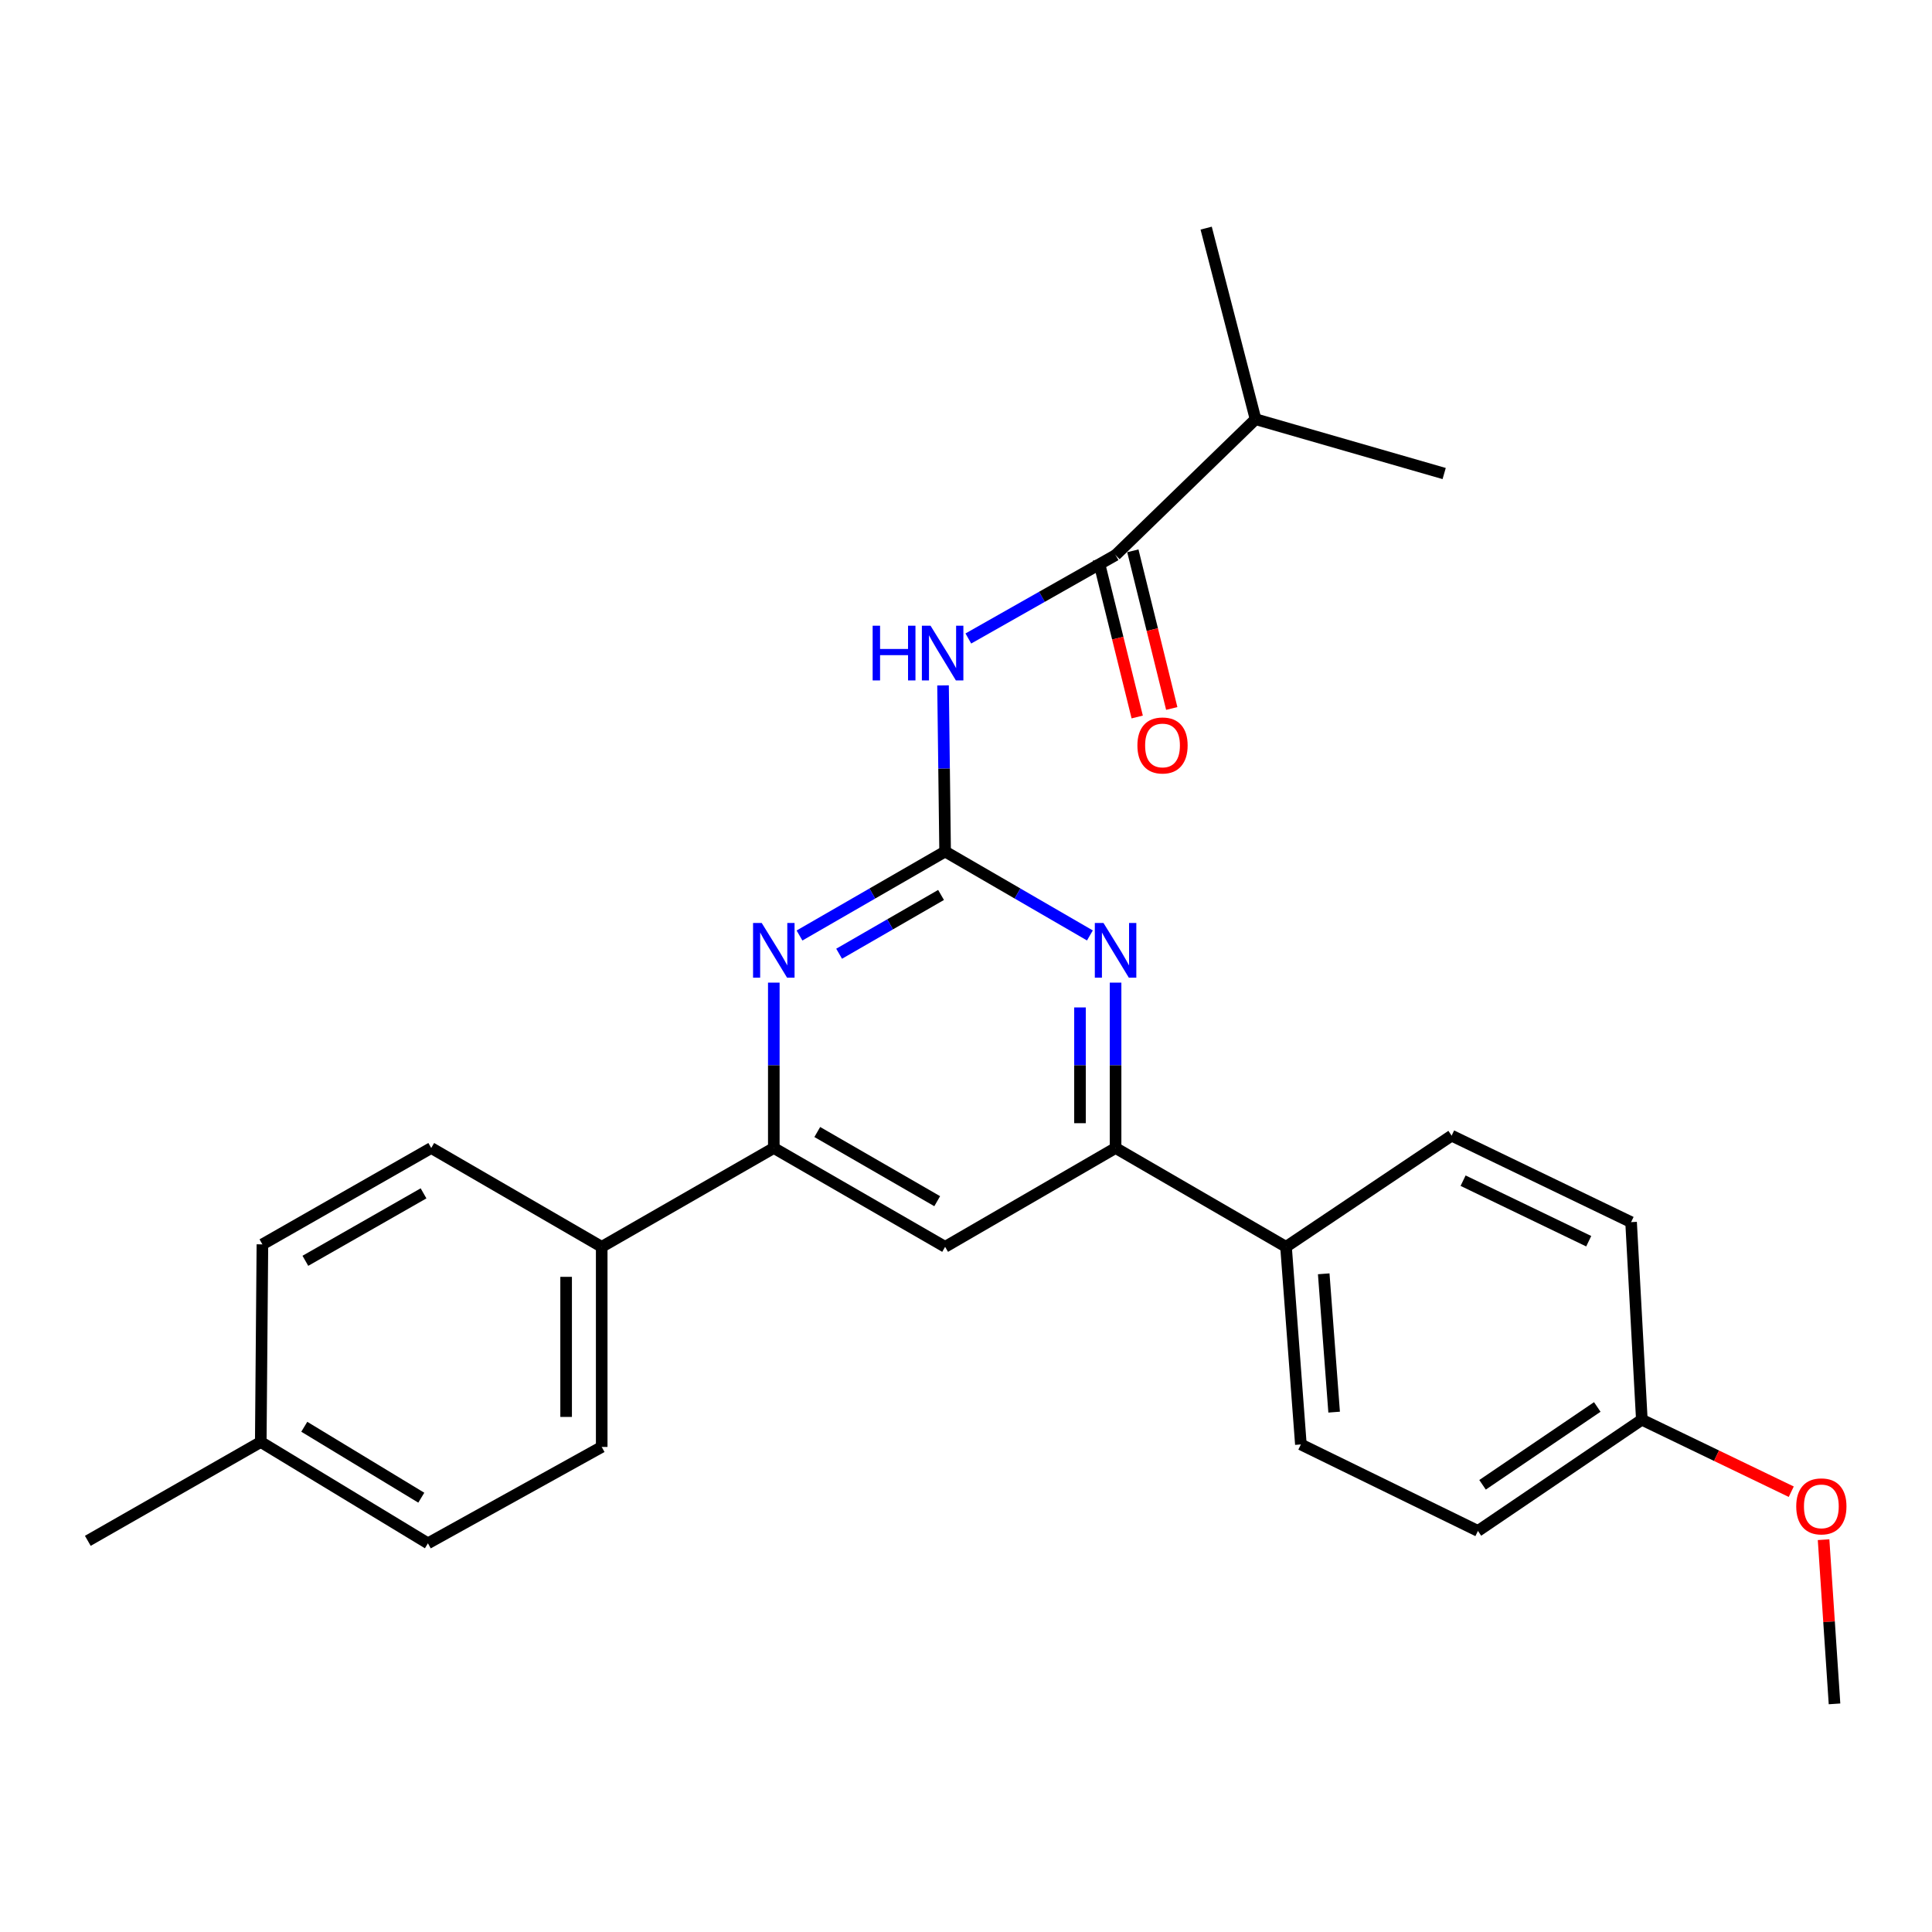 <?xml version='1.0' encoding='iso-8859-1'?>
<svg version='1.1' baseProfile='full'
              xmlns='http://www.w3.org/2000/svg'
                      xmlns:rdkit='http://www.rdkit.org/xml'
                      xmlns:xlink='http://www.w3.org/1999/xlink'
                  xml:space='preserve'
width='1000px' height='1000px' viewBox='0 0 1000 1000'>
<!-- END OF HEADER -->
<rect style='opacity:1.0;fill:#FFFFFF;stroke:none' width='1000' height='1000' x='0' y='0'> </rect>
<path class='bond-0' d='M 489.191,440.754 L 488.651,397.755' style='fill:none;fill-rule:evenodd;stroke:#000000;stroke-width:6px;stroke-linecap:butt;stroke-linejoin:miter;stroke-opacity:1' />
<path class='bond-0' d='M 488.651,397.755 L 488.112,354.756' style='fill:none;fill-rule:evenodd;stroke:#0000FF;stroke-width:6px;stroke-linecap:butt;stroke-linejoin:miter;stroke-opacity:1' />
<path class='bond-1' d='M 489.191,440.754 L 451.506,462.486' style='fill:none;fill-rule:evenodd;stroke:#000000;stroke-width:6px;stroke-linecap:butt;stroke-linejoin:miter;stroke-opacity:1' />
<path class='bond-1' d='M 451.506,462.486 L 413.82,484.218' style='fill:none;fill-rule:evenodd;stroke:#0000FF;stroke-width:6px;stroke-linecap:butt;stroke-linejoin:miter;stroke-opacity:1' />
<path class='bond-1' d='M 487.085,463.226 L 460.705,478.439' style='fill:none;fill-rule:evenodd;stroke:#000000;stroke-width:6px;stroke-linecap:butt;stroke-linejoin:miter;stroke-opacity:1' />
<path class='bond-1' d='M 460.705,478.439 L 434.325,493.651' style='fill:none;fill-rule:evenodd;stroke:#0000FF;stroke-width:6px;stroke-linecap:butt;stroke-linejoin:miter;stroke-opacity:1' />
<path class='bond-2' d='M 489.191,440.754 L 526.661,462.47' style='fill:none;fill-rule:evenodd;stroke:#000000;stroke-width:6px;stroke-linecap:butt;stroke-linejoin:miter;stroke-opacity:1' />
<path class='bond-2' d='M 526.661,462.47 L 564.131,484.185' style='fill:none;fill-rule:evenodd;stroke:#0000FF;stroke-width:6px;stroke-linecap:butt;stroke-linejoin:miter;stroke-opacity:1' />
<path class='bond-3' d='M 501.214,330.484 L 539.317,308.894' style='fill:none;fill-rule:evenodd;stroke:#0000FF;stroke-width:6px;stroke-linecap:butt;stroke-linejoin:miter;stroke-opacity:1' />
<path class='bond-3' d='M 539.317,308.894 L 577.42,287.304' style='fill:none;fill-rule:evenodd;stroke:#000000;stroke-width:6px;stroke-linecap:butt;stroke-linejoin:miter;stroke-opacity:1' />
<path class='bond-4' d='M 400.521,508.605 L 400.521,551.405' style='fill:none;fill-rule:evenodd;stroke:#0000FF;stroke-width:6px;stroke-linecap:butt;stroke-linejoin:miter;stroke-opacity:1' />
<path class='bond-4' d='M 400.521,551.405 L 400.521,594.204' style='fill:none;fill-rule:evenodd;stroke:#000000;stroke-width:6px;stroke-linecap:butt;stroke-linejoin:miter;stroke-opacity:1' />
<path class='bond-5' d='M 577.42,508.605 L 577.42,551.405' style='fill:none;fill-rule:evenodd;stroke:#0000FF;stroke-width:6px;stroke-linecap:butt;stroke-linejoin:miter;stroke-opacity:1' />
<path class='bond-5' d='M 577.42,551.405 L 577.42,594.204' style='fill:none;fill-rule:evenodd;stroke:#000000;stroke-width:6px;stroke-linecap:butt;stroke-linejoin:miter;stroke-opacity:1' />
<path class='bond-5' d='M 559.005,521.445 L 559.005,551.405' style='fill:none;fill-rule:evenodd;stroke:#0000FF;stroke-width:6px;stroke-linecap:butt;stroke-linejoin:miter;stroke-opacity:1' />
<path class='bond-5' d='M 559.005,551.405 L 559.005,581.364' style='fill:none;fill-rule:evenodd;stroke:#000000;stroke-width:6px;stroke-linecap:butt;stroke-linejoin:miter;stroke-opacity:1' />
<path class='bond-9' d='M 568.481,289.51 L 578.55,330.312' style='fill:none;fill-rule:evenodd;stroke:#000000;stroke-width:6px;stroke-linecap:butt;stroke-linejoin:miter;stroke-opacity:1' />
<path class='bond-9' d='M 578.55,330.312 L 588.619,371.115' style='fill:none;fill-rule:evenodd;stroke:#FF0000;stroke-width:6px;stroke-linecap:butt;stroke-linejoin:miter;stroke-opacity:1' />
<path class='bond-9' d='M 586.36,285.098 L 596.429,325.9' style='fill:none;fill-rule:evenodd;stroke:#000000;stroke-width:6px;stroke-linecap:butt;stroke-linejoin:miter;stroke-opacity:1' />
<path class='bond-9' d='M 596.429,325.9 L 606.498,366.703' style='fill:none;fill-rule:evenodd;stroke:#FF0000;stroke-width:6px;stroke-linecap:butt;stroke-linejoin:miter;stroke-opacity:1' />
<path class='bond-14' d='M 577.42,287.304 L 649.874,216.978' style='fill:none;fill-rule:evenodd;stroke:#000000;stroke-width:6px;stroke-linecap:butt;stroke-linejoin:miter;stroke-opacity:1' />
<path class='bond-8' d='M 400.521,594.204 L 311.443,645.358' style='fill:none;fill-rule:evenodd;stroke:#000000;stroke-width:6px;stroke-linecap:butt;stroke-linejoin:miter;stroke-opacity:1' />
<path class='bond-26' d='M 400.521,594.204 L 489.191,645.358' style='fill:none;fill-rule:evenodd;stroke:#000000;stroke-width:6px;stroke-linecap:butt;stroke-linejoin:miter;stroke-opacity:1' />
<path class='bond-26' d='M 423.024,585.926 L 485.093,621.734' style='fill:none;fill-rule:evenodd;stroke:#000000;stroke-width:6px;stroke-linecap:butt;stroke-linejoin:miter;stroke-opacity:1' />
<path class='bond-6' d='M 577.42,594.204 L 489.191,645.358' style='fill:none;fill-rule:evenodd;stroke:#000000;stroke-width:6px;stroke-linecap:butt;stroke-linejoin:miter;stroke-opacity:1' />
<path class='bond-7' d='M 577.42,594.204 L 665.64,645.358' style='fill:none;fill-rule:evenodd;stroke:#000000;stroke-width:6px;stroke-linecap:butt;stroke-linejoin:miter;stroke-opacity:1' />
<path class='bond-11' d='M 665.64,645.358 L 673.333,747.644' style='fill:none;fill-rule:evenodd;stroke:#000000;stroke-width:6px;stroke-linecap:butt;stroke-linejoin:miter;stroke-opacity:1' />
<path class='bond-11' d='M 685.157,659.32 L 690.543,730.92' style='fill:none;fill-rule:evenodd;stroke:#000000;stroke-width:6px;stroke-linecap:butt;stroke-linejoin:miter;stroke-opacity:1' />
<path class='bond-13' d='M 665.64,645.358 L 751.353,587.81' style='fill:none;fill-rule:evenodd;stroke:#000000;stroke-width:6px;stroke-linecap:butt;stroke-linejoin:miter;stroke-opacity:1' />
<path class='bond-10' d='M 311.443,645.358 L 311.443,748.933' style='fill:none;fill-rule:evenodd;stroke:#000000;stroke-width:6px;stroke-linecap:butt;stroke-linejoin:miter;stroke-opacity:1' />
<path class='bond-10' d='M 293.027,660.894 L 293.027,733.397' style='fill:none;fill-rule:evenodd;stroke:#000000;stroke-width:6px;stroke-linecap:butt;stroke-linejoin:miter;stroke-opacity:1' />
<path class='bond-12' d='M 311.443,645.358 L 223.203,594.204' style='fill:none;fill-rule:evenodd;stroke:#000000;stroke-width:6px;stroke-linecap:butt;stroke-linejoin:miter;stroke-opacity:1' />
<path class='bond-19' d='M 311.443,748.933 L 221.494,798.818' style='fill:none;fill-rule:evenodd;stroke:#000000;stroke-width:6px;stroke-linecap:butt;stroke-linejoin:miter;stroke-opacity:1' />
<path class='bond-16' d='M 673.333,747.644 L 764.98,792.404' style='fill:none;fill-rule:evenodd;stroke:#000000;stroke-width:6px;stroke-linecap:butt;stroke-linejoin:miter;stroke-opacity:1' />
<path class='bond-18' d='M 223.203,594.204 L 135.822,644.079' style='fill:none;fill-rule:evenodd;stroke:#000000;stroke-width:6px;stroke-linecap:butt;stroke-linejoin:miter;stroke-opacity:1' />
<path class='bond-18' d='M 219.224,617.679 L 158.058,652.591' style='fill:none;fill-rule:evenodd;stroke:#000000;stroke-width:6px;stroke-linecap:butt;stroke-linejoin:miter;stroke-opacity:1' />
<path class='bond-17' d='M 751.353,587.81 L 844.247,632.58' style='fill:none;fill-rule:evenodd;stroke:#000000;stroke-width:6px;stroke-linecap:butt;stroke-linejoin:miter;stroke-opacity:1' />
<path class='bond-17' d='M 757.292,611.115 L 822.318,642.453' style='fill:none;fill-rule:evenodd;stroke:#000000;stroke-width:6px;stroke-linecap:butt;stroke-linejoin:miter;stroke-opacity:1' />
<path class='bond-22' d='M 649.874,216.978 L 747.496,245.102' style='fill:none;fill-rule:evenodd;stroke:#000000;stroke-width:6px;stroke-linecap:butt;stroke-linejoin:miter;stroke-opacity:1' />
<path class='bond-23' d='M 649.874,216.978 L 624.308,118.078' style='fill:none;fill-rule:evenodd;stroke:#000000;stroke-width:6px;stroke-linecap:butt;stroke-linejoin:miter;stroke-opacity:1' />
<path class='bond-15' d='M 849.813,734.846 L 844.247,632.58' style='fill:none;fill-rule:evenodd;stroke:#000000;stroke-width:6px;stroke-linecap:butt;stroke-linejoin:miter;stroke-opacity:1' />
<path class='bond-21' d='M 849.813,734.846 L 888.481,753.477' style='fill:none;fill-rule:evenodd;stroke:#000000;stroke-width:6px;stroke-linecap:butt;stroke-linejoin:miter;stroke-opacity:1' />
<path class='bond-21' d='M 888.481,753.477 L 927.15,772.109' style='fill:none;fill-rule:evenodd;stroke:#FF0000;stroke-width:6px;stroke-linecap:butt;stroke-linejoin:miter;stroke-opacity:1' />
<path class='bond-27' d='M 849.813,734.846 L 764.98,792.404' style='fill:none;fill-rule:evenodd;stroke:#000000;stroke-width:6px;stroke-linecap:butt;stroke-linejoin:miter;stroke-opacity:1' />
<path class='bond-27' d='M 826.749,728.241 L 767.366,768.531' style='fill:none;fill-rule:evenodd;stroke:#000000;stroke-width:6px;stroke-linecap:butt;stroke-linejoin:miter;stroke-opacity:1' />
<path class='bond-20' d='M 135.822,644.079 L 134.973,746.376' style='fill:none;fill-rule:evenodd;stroke:#000000;stroke-width:6px;stroke-linecap:butt;stroke-linejoin:miter;stroke-opacity:1' />
<path class='bond-28' d='M 221.494,798.818 L 134.973,746.376' style='fill:none;fill-rule:evenodd;stroke:#000000;stroke-width:6px;stroke-linecap:butt;stroke-linejoin:miter;stroke-opacity:1' />
<path class='bond-28' d='M 218.061,775.204 L 157.497,738.494' style='fill:none;fill-rule:evenodd;stroke:#000000;stroke-width:6px;stroke-linecap:butt;stroke-linejoin:miter;stroke-opacity:1' />
<path class='bond-24' d='M 134.973,746.376 L 45.455,797.529' style='fill:none;fill-rule:evenodd;stroke:#000000;stroke-width:6px;stroke-linecap:butt;stroke-linejoin:miter;stroke-opacity:1' />
<path class='bond-25' d='M 943.882,796.939 L 946.712,839.431' style='fill:none;fill-rule:evenodd;stroke:#FF0000;stroke-width:6px;stroke-linecap:butt;stroke-linejoin:miter;stroke-opacity:1' />
<path class='bond-25' d='M 946.712,839.431 L 949.542,881.922' style='fill:none;fill-rule:evenodd;stroke:#000000;stroke-width:6px;stroke-linecap:butt;stroke-linejoin:miter;stroke-opacity:1' />
<path  class='atom-1' d='M 451.682 323.868
L 455.522 323.868
L 455.522 335.908
L 470.002 335.908
L 470.002 323.868
L 473.842 323.868
L 473.842 352.188
L 470.002 352.188
L 470.002 339.108
L 455.522 339.108
L 455.522 352.188
L 451.682 352.188
L 451.682 323.868
' fill='#0000FF'/>
<path  class='atom-1' d='M 481.642 323.868
L 490.922 338.868
Q 491.842 340.348, 493.322 343.028
Q 494.802 345.708, 494.882 345.868
L 494.882 323.868
L 498.642 323.868
L 498.642 352.188
L 494.762 352.188
L 484.802 335.788
Q 483.642 333.868, 482.402 331.668
Q 481.202 329.468, 480.842 328.788
L 480.842 352.188
L 477.162 352.188
L 477.162 323.868
L 481.642 323.868
' fill='#0000FF'/>
<path  class='atom-2' d='M 394.261 477.727
L 403.541 492.727
Q 404.461 494.207, 405.941 496.887
Q 407.421 499.567, 407.501 499.727
L 407.501 477.727
L 411.261 477.727
L 411.261 506.047
L 407.381 506.047
L 397.421 489.647
Q 396.261 487.727, 395.021 485.527
Q 393.821 483.327, 393.461 482.647
L 393.461 506.047
L 389.781 506.047
L 389.781 477.727
L 394.261 477.727
' fill='#0000FF'/>
<path  class='atom-3' d='M 571.16 477.727
L 580.44 492.727
Q 581.36 494.207, 582.84 496.887
Q 584.32 499.567, 584.4 499.727
L 584.4 477.727
L 588.16 477.727
L 588.16 506.047
L 584.28 506.047
L 574.32 489.647
Q 573.16 487.727, 571.92 485.527
Q 570.72 483.327, 570.36 482.647
L 570.36 506.047
L 566.68 506.047
L 566.68 477.727
L 571.16 477.727
' fill='#0000FF'/>
<path  class='atom-10' d='M 588.718 385.844
Q 588.718 379.044, 592.078 375.244
Q 595.438 371.444, 601.718 371.444
Q 607.998 371.444, 611.358 375.244
Q 614.718 379.044, 614.718 385.844
Q 614.718 392.724, 611.318 396.644
Q 607.918 400.524, 601.718 400.524
Q 595.478 400.524, 592.078 396.644
Q 588.718 392.764, 588.718 385.844
M 601.718 397.324
Q 606.038 397.324, 608.358 394.444
Q 610.718 391.524, 610.718 385.844
Q 610.718 380.284, 608.358 377.484
Q 606.038 374.644, 601.718 374.644
Q 597.398 374.644, 595.038 377.444
Q 592.718 380.244, 592.718 385.844
Q 592.718 391.564, 595.038 394.444
Q 597.398 397.324, 601.718 397.324
' fill='#FF0000'/>
<path  class='atom-22' d='M 929.728 779.695
Q 929.728 772.895, 933.088 769.095
Q 936.448 765.295, 942.728 765.295
Q 949.008 765.295, 952.368 769.095
Q 955.728 772.895, 955.728 779.695
Q 955.728 786.575, 952.328 790.495
Q 948.928 794.375, 942.728 794.375
Q 936.488 794.375, 933.088 790.495
Q 929.728 786.615, 929.728 779.695
M 942.728 791.175
Q 947.048 791.175, 949.368 788.295
Q 951.728 785.375, 951.728 779.695
Q 951.728 774.135, 949.368 771.335
Q 947.048 768.495, 942.728 768.495
Q 938.408 768.495, 936.048 771.295
Q 933.728 774.095, 933.728 779.695
Q 933.728 785.415, 936.048 788.295
Q 938.408 791.175, 942.728 791.175
' fill='#FF0000'/>
</svg>
